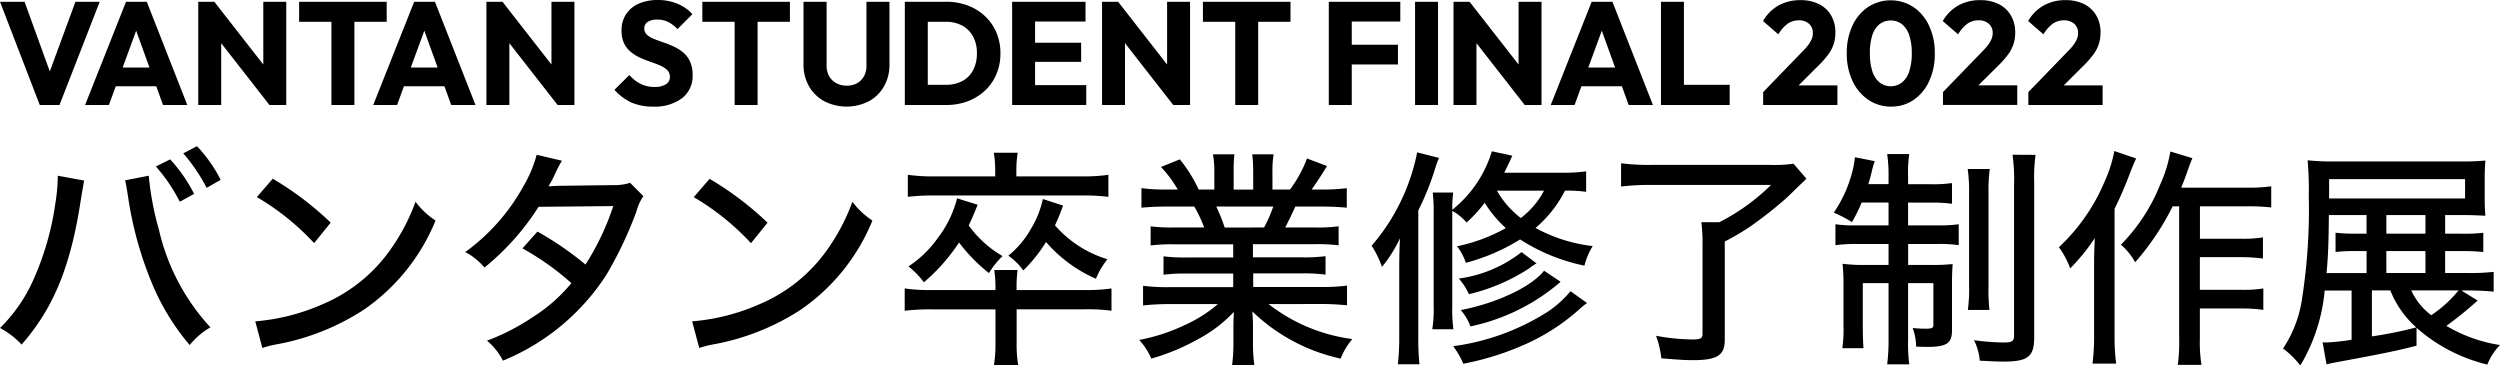 <svg xmlns="http://www.w3.org/2000/svg" width="171" height="25" viewBox="0 0 171 25"><g transform="translate(-173 -17)"><path d="M13.474,0a9.774,9.774,0,0,1,1.62,2.3l-.959.551A11.95,11.95,0,0,0,12.535.49ZM28.423,3.8a13.714,13.714,0,0,1-1.651,3.178A10.8,10.8,0,0,1,22.085,10.8a14.212,14.212,0,0,1-4.624,1.18l.484,1.823a6.542,6.542,0,0,1,.991-.252,16.261,16.261,0,0,0,5.945-2.364,13.654,13.654,0,0,0,4.91-6.1A5.317,5.317,0,0,1,28.423,3.8M10.175,2.019l-1.619.315c.062.252.109.519.2,1.1A24.71,24.71,0,0,0,10.318,9.19a15.851,15.851,0,0,0,2.657,4.41,5.189,5.189,0,0,1,1.416-1.211A14.643,14.643,0,0,1,10.868,5.7a19.958,19.958,0,0,1-.693-3.682M58.305,3.8a13.752,13.752,0,0,1-1.651,3.178A10.8,10.8,0,0,1,51.967,10.8a14.219,14.219,0,0,1-4.624,1.18l.486,1.823a6.542,6.542,0,0,1,.991-.252,16.273,16.273,0,0,0,5.946-2.364,13.647,13.647,0,0,0,4.907-6.1A5.317,5.317,0,0,1,58.305,3.8m11.23,6.039V9.745A9.363,9.363,0,0,1,69.6,8.47H68.009a9.051,9.051,0,0,1,.082,1.275v.094h-4.31a11.959,11.959,0,0,1-1.9-.11v1.526a15.265,15.265,0,0,1,1.9-.094h4.31V13.4a9.064,9.064,0,0,1-.11,1.6h1.667a8.7,8.7,0,0,1-.11-1.6V11.16h4.553a12.384,12.384,0,0,1,1.935.094V9.729a12.155,12.155,0,0,1-1.935.11ZM41.9,2.663l-3.743.047c-.33.016-.55.031-.645.031a5.74,5.74,0,0,0,.425-.787,8.4,8.4,0,0,1,.5-.96L36.709.586A8.659,8.659,0,0,1,35.8,2.742a13.752,13.752,0,0,1-3.979,4.5A4.377,4.377,0,0,1,33.139,8.3a17.286,17.286,0,0,0,3.7-4.154l5.108-.05a17.585,17.585,0,0,1-1.9,4A21.3,21.3,0,0,0,36.76,5.84L35.734,6.99a18.091,18.091,0,0,1,3.35,2.377,11.112,11.112,0,0,1-2.627,2.313A15.052,15.052,0,0,1,33.312,13.3,4.434,4.434,0,0,1,34.4,14.669,15.311,15.311,0,0,0,41.475,8.8a26.5,26.5,0,0,0,2.06-4.343,3.247,3.247,0,0,1,.472-1.039L43.1,2.506a3.636,3.636,0,0,1-1.2.157M3.806,3.765A19.406,19.406,0,0,1,2.265,9.178,10.723,10.723,0,0,1,0,12.435a5.553,5.553,0,0,1,1.478,1.134c2.214-2.534,3.382-5.4,4.074-10.056l.2-1.164-1.8-.33a12.151,12.151,0,0,1-.142,1.746m70.211-.393a12.794,12.794,0,0,1,1.793.094V1.956a11.847,11.847,0,0,1-1.825.11H69.519V1.673A7.218,7.218,0,0,1,69.613.445H67.977a7.218,7.218,0,0,1,.094,1.228v.393H63.935a12.444,12.444,0,0,1-1.84-.11v1.51A13.338,13.338,0,0,1,63.9,3.372Zm-8.556.193A7.57,7.57,0,0,1,64.14,6.288a7.56,7.56,0,0,1-2,1.935,5.8,5.8,0,0,1,1.054,1.086A12.891,12.891,0,0,0,65.6,6.587a11.192,11.192,0,0,0,2.045,2.092,5.928,5.928,0,0,1,.928-1.165,7.418,7.418,0,0,1-2.312-2.092c.2-.425.315-.693.613-1.417Zm5.867.047a6.58,6.58,0,0,1-.8,2.015,6.5,6.5,0,0,1-1.56,1.863A4.146,4.146,0,0,1,69.991,8.5a9.957,9.957,0,0,0,1.557-1.95,9.527,9.527,0,0,0,3.413,2.517,5.659,5.659,0,0,1,.786-1.338,7.684,7.684,0,0,1-3.586-2.313,14.524,14.524,0,0,0,.551-1.354Zm-58.054-.35A10.492,10.492,0,0,0,11.638.9l-.974.488A11.544,11.544,0,0,1,12.3,3.8Zm8.21,3.366,1.132-1.4a21.439,21.439,0,0,0-3.964-3.005L17.568,3.48a17.117,17.117,0,0,1,3.916,3.148m29.884.005,1.132-1.4a21.439,21.439,0,0,0-3.964-3L47.452,3.485a17.117,17.117,0,0,1,3.916,3.148m79.145-1.215V3.86h1.463a10.048,10.048,0,0,1,1.541.079V2.522a9.683,9.683,0,0,1-1.541.079h-1.463V2.066a8.966,8.966,0,0,1,.079-1.527h-1.51a9.666,9.666,0,0,1,.094,1.558v.5h-1.385c.094-.283.173-.582.252-.929.047-.2.142-.519.189-.645L126.879.755a7.119,7.119,0,0,1-.142.834,8.977,8.977,0,0,1-1.305,2.958,8.464,8.464,0,0,1,1.243.645,10.722,10.722,0,0,0,.661-1.338l1.841,0V5.417h-2.233a8.858,8.858,0,0,1-1.4-.079V6.77a10.523,10.523,0,0,1,1.557-.08h2.076V8.122h-1.636a11.04,11.04,0,0,1-1.51-.079,13.245,13.245,0,0,1,.063,1.464v2.738a9.107,9.107,0,0,1-.079,1.574h1.447c-.031-.425-.047-.866-.047-1.574V9.366h1.762v3.823a12.99,12.99,0,0,1-.094,1.73h1.51a11.561,11.561,0,0,1-.079-1.715V9.367h1.73v2.864c0,.2-.094.252-.55.252a8.612,8.612,0,0,1-.865-.047,3.909,3.909,0,0,1,.236,1.275c.613.016.613.016.8.016,1.274,0,1.651-.252,1.651-1.118V9.477c0-.677.016-1.007.047-1.417a12.49,12.49,0,0,1-1.447.063h-1.6V6.69h1.966a8.889,8.889,0,0,1,1.494.08V5.339a9.8,9.8,0,0,1-1.463.079Zm14.123-1.134a26.243,26.243,0,0,0,1.1-2.565c.142-.346.189-.472.377-.881L144.62.332a8.872,8.872,0,0,1-.661,2.078,13.046,13.046,0,0,1-3.13,4.5,5.647,5.647,0,0,1,.771,1.448,13.127,13.127,0,0,0,1.683-2.077c-.047,1.085-.047,1.368-.047,1.856v4.8a14.386,14.386,0,0,1-.11,1.935h1.62a13.832,13.832,0,0,1-.11-1.919ZM134.6,11.2h1.478a13.275,13.275,0,0,1-.063-1.715V3.227A11.055,11.055,0,0,1,136.1,1.56h-1.509a10.967,10.967,0,0,1,.094,1.7V9.49A10.346,10.346,0,0,1,134.6,11.2m3.162-8.685V12.955c0,.393-.142.472-.739.472a16.948,16.948,0,0,1-2-.157,3.842,3.842,0,0,1,.393,1.4c.928.047,1.211.063,1.6.063,1.7,0,2.123-.331,2.123-1.667V2.492a11.282,11.282,0,0,1,.094-1.9L137.655.584a11.716,11.716,0,0,1,.11,1.936M171,13.6a3.972,3.972,0,0,0-.865,1.337,11.31,11.31,0,0,1-4.844-2.517v1.227c-1.433.362-2.015.488-5.575,1.148-.252.047-.315.063-.582.126l-.267-1.51c.189.016.189.016.22.016a14.485,14.485,0,0,0,1.762-.189V9.871h-1.84A12.114,12.114,0,0,1,157.342,15a6.284,6.284,0,0,0-1.18-1.164,8.319,8.319,0,0,0,1.258-3.148,39.827,39.827,0,0,0,.5-7.317,22.483,22.483,0,0,0-.079-2.407,16.688,16.688,0,0,0,2,.079h8.415A15.912,15.912,0,0,0,170,.98c-.031.422-.047.755-.047,1.322V3.465c0,.614.016.929.047,1.291-.63-.031-1.052-.047-1.652-.047h-1.1V5.984h1.1a10.733,10.733,0,0,0,1.51-.063V7.238a13.887,13.887,0,0,0-1.526-.063h-1.085v1.5h1.573a14.546,14.546,0,0,0,1.746-.079V9.947c-.534-.048-1.053-.079-1.714-.079h-.5l1.119.69a25.714,25.714,0,0,1-2.139,1.731A10.21,10.21,0,0,0,171,13.6M159.311,3.573h9.3V2.251h-9.3Zm6.59,2.411V4.709h-2.674V5.981Zm-2.674,2.688H165.9v-1.5h-2.674Zm-1.353-1.5h-.739a11.831,11.831,0,0,0-1.384.063V5.918a10.653,10.653,0,0,0,1.384.063h.738V4.711h-2.579c-.015,1.888-.047,2.753-.157,3.965h2.737Zm3.4,5.225a6.713,6.713,0,0,1-1.777-2.533l-1.259,0v3.144a26.844,26.844,0,0,0,3.036-.614m2.894-2.533h-3.24a4.449,4.449,0,0,0,1.368,1.7,8.452,8.452,0,0,0,1.872-1.7M149.191,2.837c.142-.331.22-.535.456-1.2.126-.362.173-.488.315-.818l-1.51-.456a8.907,8.907,0,0,1-.692,2.251,12.326,12.326,0,0,1-2.69,4.123,4.343,4.343,0,0,1,.975,1.2,17.525,17.525,0,0,0,2.564-3.824l.446,0v9.05a11.807,11.807,0,0,1-.094,1.793h1.62a9.871,9.871,0,0,1-.11-1.793V11.1h2.847a10.82,10.82,0,0,1,1.494.094V9.729a8.3,8.3,0,0,1-1.494.094h-2.847V7.59h2.82a11.32,11.32,0,0,1,1.494.094V6.236a8.5,8.5,0,0,1-1.494.094h-2.815V4.111h3.287a14.3,14.3,0,0,1,1.589.079V2.743a10.979,10.979,0,0,1-1.6.094ZM121.043,1.279h-8.116a15.028,15.028,0,0,1-2.045-.11v1.59a16.687,16.687,0,0,1,2.06-.11h8.2A14.266,14.266,0,0,1,117.6,5.2h-1.227a11.111,11.111,0,0,1,.079,1.558v6.1c0,.283-.157.362-.661.362a14.366,14.366,0,0,1-2.517-.252,6.645,6.645,0,0,1,.362,1.541c1.18.094,1.636.126,2.139.126,1.7,0,2.2-.33,2.2-1.4V6.519a16.647,16.647,0,0,0,1.762-1.039,28.176,28.176,0,0,0,2.438-1.92c.267-.252.346-.331,1.384-1.337L122.679,1.2a10.054,10.054,0,0,1-1.636.079M99.781,9.053a4.073,4.073,0,0,1,.692,1.07,13.074,13.074,0,0,0,4.073-1.733,6.086,6.086,0,0,1,.55-.378l-1.021-.769a8.853,8.853,0,0,1-4.294,1.81M86.771,10.8A11.793,11.793,0,0,0,92.5,13.191a4.672,4.672,0,0,0-.8,1.337A12.5,12.5,0,0,1,85.657,11.3c.047.6.047.854.047,1.2v.9A11.321,11.321,0,0,0,85.8,15H84.272a11.7,11.7,0,0,0,.094-1.62v-.866c0-.362,0-.535.031-1.18a9.409,9.409,0,0,1-2.406,1.842,14.982,14.982,0,0,1-3.24,1.353,4.451,4.451,0,0,0-.833-1.278,12.546,12.546,0,0,0,3.13-1.023A9.184,9.184,0,0,0,83.3,10.8H80.025a16.163,16.163,0,0,0-1.84.094V9.547a13,13,0,0,0,1.84.094h4.326V8.712H81.205a11.242,11.242,0,0,0-1.62.079V7.532a11.394,11.394,0,0,0,1.62.079h3.146v-.9H80.324a11.25,11.25,0,0,0-1.62.08V5.48a10.828,10.828,0,0,0,1.62.079h2.043a9.5,9.5,0,0,0-.676-1.432H79.884c-.755,0-1.321.032-1.809.079V2.869a12.134,12.134,0,0,0,1.746.093h.738a8.223,8.223,0,0,0-1.148-1.541L80.7.9a9.881,9.881,0,0,1,1.29,2.062h1.07V1.815A6.806,6.806,0,0,0,82.967.556h1.462a11.4,11.4,0,0,0-.047,1.212v1.2h1.337v-1.2A11.156,11.156,0,0,0,85.656.556h1.459a7.172,7.172,0,0,0-.079,1.259V2.964h1.2A8.652,8.652,0,0,0,89.4.839l1.368.519C90.375,2,90,2.57,89.714,2.962h.629a12.559,12.559,0,0,0,1.777-.093V4.206c-.5-.048-1.069-.079-1.84-.079H88.6c-.252.566-.425.913-.692,1.432h1.986a11.605,11.605,0,0,0,1.667-.079v1.3a11.9,11.9,0,0,0-1.667-.078H85.7v.9h3.316a11.528,11.528,0,0,0,1.651-.079V8.784A11.826,11.826,0,0,0,89.019,8.7h-3.3v.929h4.545a13.154,13.154,0,0,0,1.872-.094v1.349a16.947,16.947,0,0,0-1.858-.09Zm-.309-5.24a9.454,9.454,0,0,0,.629-1.432h-3.9a11.8,11.8,0,0,1,.578,1.436Zm10.55-1.168a18.869,18.869,0,0,0,1.164-2.9A6.1,6.1,0,0,1,98.428.8L96.934.421A13.9,13.9,0,0,1,93.82,6.809a6.523,6.523,0,0,1,.708,1.448,9.352,9.352,0,0,0,1.227-1.951c-.031.707-.047,1.29-.047,2.045v4.667a16.275,16.275,0,0,1-.094,1.9h1.478A16.386,16.386,0,0,1,97.012,13Zm8.368,7.226A15.922,15.922,0,0,1,99.4,13.679a6.165,6.165,0,0,1,.692,1.2,19.156,19.156,0,0,0,4.561-1.479,14.187,14.187,0,0,0,3.272-2.156,7.435,7.435,0,0,1,.629-.519l-1.132-.806a7.167,7.167,0,0,1-2.045,1.7m-.346-6.026a10.715,10.715,0,0,0,3.911,1.239,4.632,4.632,0,0,0-.566,1.338,12.842,12.842,0,0,1-4.4-1.793,13.641,13.641,0,0,1-3.712,1.6,3.855,3.855,0,0,0-.6-1.133A11.5,11.5,0,0,0,103,5.6a7.98,7.98,0,0,1-1.447-1.731,9.221,9.221,0,0,1-1.243,1.354,3.407,3.407,0,0,0-.975-.8v6.5a9.673,9.673,0,0,0,.079,1.6H97.968a8.62,8.62,0,0,0,.094-1.621V4.6A11.052,11.052,0,0,0,98,3.168h1.4a8.318,8.318,0,0,0-.063,1.18,8.1,8.1,0,0,0,2.705-4l1.4.3c-.267.6-.377.8-.55,1.165h3.9a10.979,10.979,0,0,0,1.7-.094l0,1.4a9.857,9.857,0,0,0-1.447-.079,8.222,8.222,0,0,1-2.013,2.55m.579-2.55h-3.222a6.388,6.388,0,0,0,1.633,1.873,5.616,5.616,0,0,0,1.589-1.873m-5.03,9.286a13.738,13.738,0,0,0,6.166-3.053l-1.133-.756c-.849,1.086-3.224,2.218-5.694,2.691a3.762,3.762,0,0,1,.661,1.118" transform="translate(173 27)"/><path d="M67.375,1.106a3.512,3.512,0,0,0-1.18-.73A4.145,4.145,0,0,0,64.72.121H61.89v7.06h2.85a4.028,4.028,0,0,0,1.465-.26,3.549,3.549,0,0,0,1.175-.73,3.271,3.271,0,0,0,.775-1.12,3.6,3.6,0,0,0,.275-1.42,3.606,3.606,0,0,0-.275-1.425,3.3,3.3,0,0,0-.78-1.12M66.56,4.8a1.756,1.756,0,0,1-.74.745A2.351,2.351,0,0,1,64.7,5.8H63.46V1.491H64.7a2.288,2.288,0,0,1,1.115.26,1.843,1.843,0,0,1,.74.74,2.344,2.344,0,0,1,.265,1.15,2.443,2.443,0,0,1-.26,1.16M59.265.121H60.84v4.29a2.959,2.959,0,0,1-.37,1.49,2.657,2.657,0,0,1-1.03,1.02,3.359,3.359,0,0,1-3.065,0A2.675,2.675,0,0,1,55.335,5.9a2.959,2.959,0,0,1-.375-1.5V.121h1.58v4.37a1.433,1.433,0,0,0,.18.73,1.217,1.217,0,0,0,.5.475,1.474,1.474,0,0,0,.695.165,1.431,1.431,0,0,0,.7-.165,1.213,1.213,0,0,0,.475-.47,1.433,1.433,0,0,0,.175-.725ZM47.195,4.206a2.131,2.131,0,0,1,.18.925,1.916,1.916,0,0,1-.72,1.585,3.113,3.113,0,0,1-1.985.575,3.584,3.584,0,0,1-1.495-.285,3.473,3.473,0,0,1-1.145-.865l1.02-1.01a2.584,2.584,0,0,0,.755.6,2.071,2.071,0,0,0,.965.215,1.409,1.409,0,0,0,.775-.18.567.567,0,0,0,.275-.5.636.636,0,0,0-.18-.47,1.541,1.541,0,0,0-.475-.31q-.3-.13-.65-.25t-.7-.275a2.941,2.941,0,0,1-.645-.39,1.767,1.767,0,0,1-.475-.59,1.967,1.967,0,0,1-.18-.9,1.965,1.965,0,0,1,.315-1.12A1.979,1.979,0,0,1,43.7.246,3.188,3.188,0,0,1,44.99,0a3.437,3.437,0,0,1,1.355.26,2.783,2.783,0,0,1,1.015.71l-1.02,1.02a2.374,2.374,0,0,0-.645-.49,1.638,1.638,0,0,0-.735-.16,1.182,1.182,0,0,0-.65.155.5.5,0,0,0-.24.445.561.561,0,0,0,.18.435,1.574,1.574,0,0,0,.475.285q.3.12.65.24a7.293,7.293,0,0,1,.7.28,2.881,2.881,0,0,1,.645.4,1.8,1.8,0,0,1,.475.62M37.72.121h1.57v7.06H38.14l-3.3-4.228V7.181H33.27V.121h1.1l3.35,4.292Zm-29.1,0-2.8,7.06H7.45L7.92,5.9h2.767l.463,1.28h1.66L10.04.121Zm-.231,4.5L9.313,2.1l.911,2.518ZM6.82.121,4.07,7.181H2.72L0,.121H1.68L3.407,4.886,5.16.121Zm17.42,1.37v5.69H22.67V1.491H20.46V.121h5.99v1.37ZM28.33.121l-2.8,7.06h1.63l.47-1.28H30.4l.463,1.28h1.66L29.75.121Zm-.231,4.5L29.023,2.1l.911,2.518ZM18.01.121h1.57v7.06H18.43l-3.3-4.228V7.181H13.56V.121h1.1l3.35,4.292Zm30.03,0h5.99v1.37H51.82v5.69H50.25V1.491H48.04Zm60.83,0-2.8,7.06h1.63l.47-1.28h2.767l.463,1.28h1.66L110.29.121Zm-.231,4.5.924-2.518.911,2.518Zm14.384,1.22h2.657v1.34H120.6V6.3l2.71-2.8a3.726,3.726,0,0,0,.4-.46,1.757,1.757,0,0,0,.22-.395,1.048,1.048,0,0,0,.07-.375.82.82,0,0,0-.265-.645,1.006,1.006,0,0,0-.695-.235,1.325,1.325,0,0,0-.755.225,2.309,2.309,0,0,0-.645.735l-1.05-.91a2.833,2.833,0,0,1,1.07-1.07,3.023,3.023,0,0,1,1.49-.36,2.778,2.778,0,0,1,1.265.27,1.977,1.977,0,0,1,.83.77,2.25,2.25,0,0,1,.295,1.17,2.608,2.608,0,0,1-.11.775,2.458,2.458,0,0,1-.355.7,6.031,6.031,0,0,1-.655.755ZM115.18,5.8h3.13v1.38h-4.7V.121h1.57ZM130.87.476a2.851,2.851,0,0,0-3.09,0,3.09,3.09,0,0,0-1.07,1.27,4.363,4.363,0,0,0-.39,1.9,4.354,4.354,0,0,0,.395,1.9A3.126,3.126,0,0,0,127.8,6.831a2.714,2.714,0,0,0,1.54.46,2.683,2.683,0,0,0,1.535-.445,3.132,3.132,0,0,0,1.07-1.275,4.369,4.369,0,0,0,.395-1.91,4.369,4.369,0,0,0-.395-1.91A3.123,3.123,0,0,0,130.87.476m-.28,4.41a1.619,1.619,0,0,1-.5.76,1.258,1.258,0,0,1-1.525-.005,1.6,1.6,0,0,1-.495-.76,3.883,3.883,0,0,1-.17-1.24,3.883,3.883,0,0,1,.17-1.24,1.538,1.538,0,0,1,.495-.75,1.278,1.278,0,0,1,1.525,0,1.617,1.617,0,0,1,.5.755,3.779,3.779,0,0,1,.175,1.24,3.8,3.8,0,0,1-.175,1.235m4.733.955h2.657v1.34H132.9V6.3l2.71-2.8a3.725,3.725,0,0,0,.4-.46,1.756,1.756,0,0,0,.22-.395,1.048,1.048,0,0,0,.07-.375.82.82,0,0,0-.265-.645,1.008,1.008,0,0,0-.7-.235,1.325,1.325,0,0,0-.755.225,2.31,2.31,0,0,0-.645.735l-1.05-.91a2.833,2.833,0,0,1,1.07-1.07,3.026,3.026,0,0,1,1.49-.36,2.778,2.778,0,0,1,1.265.27,1.971,1.971,0,0,1,.83.77,2.264,2.264,0,0,1,.3,1.17,2.608,2.608,0,0,1-.11.775,2.458,2.458,0,0,1-.355.7,6.031,6.031,0,0,1-.655.755ZM70.8,5.821h3.5v1.36H69.23V.121h5.02v1.35H70.8v1.45h3.15v1.31H70.8Zm73.02.02v1.34h-5.08V6.3l2.71-2.8a3.726,3.726,0,0,0,.4-.46,1.757,1.757,0,0,0,.22-.395,1.048,1.048,0,0,0,.07-.375.82.82,0,0,0-.265-.645,1.008,1.008,0,0,0-.7-.235,1.325,1.325,0,0,0-.755.225,2.31,2.31,0,0,0-.645.735l-1.05-.91a2.833,2.833,0,0,1,1.07-1.07,3.026,3.026,0,0,1,1.49-.36,2.778,2.778,0,0,1,1.265.27,1.971,1.971,0,0,1,.83.77,2.25,2.25,0,0,1,.295,1.17,2.576,2.576,0,0,1-.11.775,2.458,2.458,0,0,1-.355.7,6.03,6.03,0,0,1-.655.755l-1.394,1.39ZM79.83.121H81.4v7.06H80.25l-3.3-4.228V7.181H75.38V.121h1.1l3.35,4.292Zm2.45,0h5.99v1.37H86.06v5.69H84.49V1.491H82.28Zm10.18,0h3.32v1.35H92.46v1.59h3.16v1.35H92.46v2.77H90.89V.121h1.57Zm11.41,0h1.57v7.06h-1.15l-3.3-4.228V7.181H99.42V.121h1.1l3.35,4.292Zm-7.08,0h1.57v7.06H96.79Z" transform="translate(173 17)"/></g></svg>
